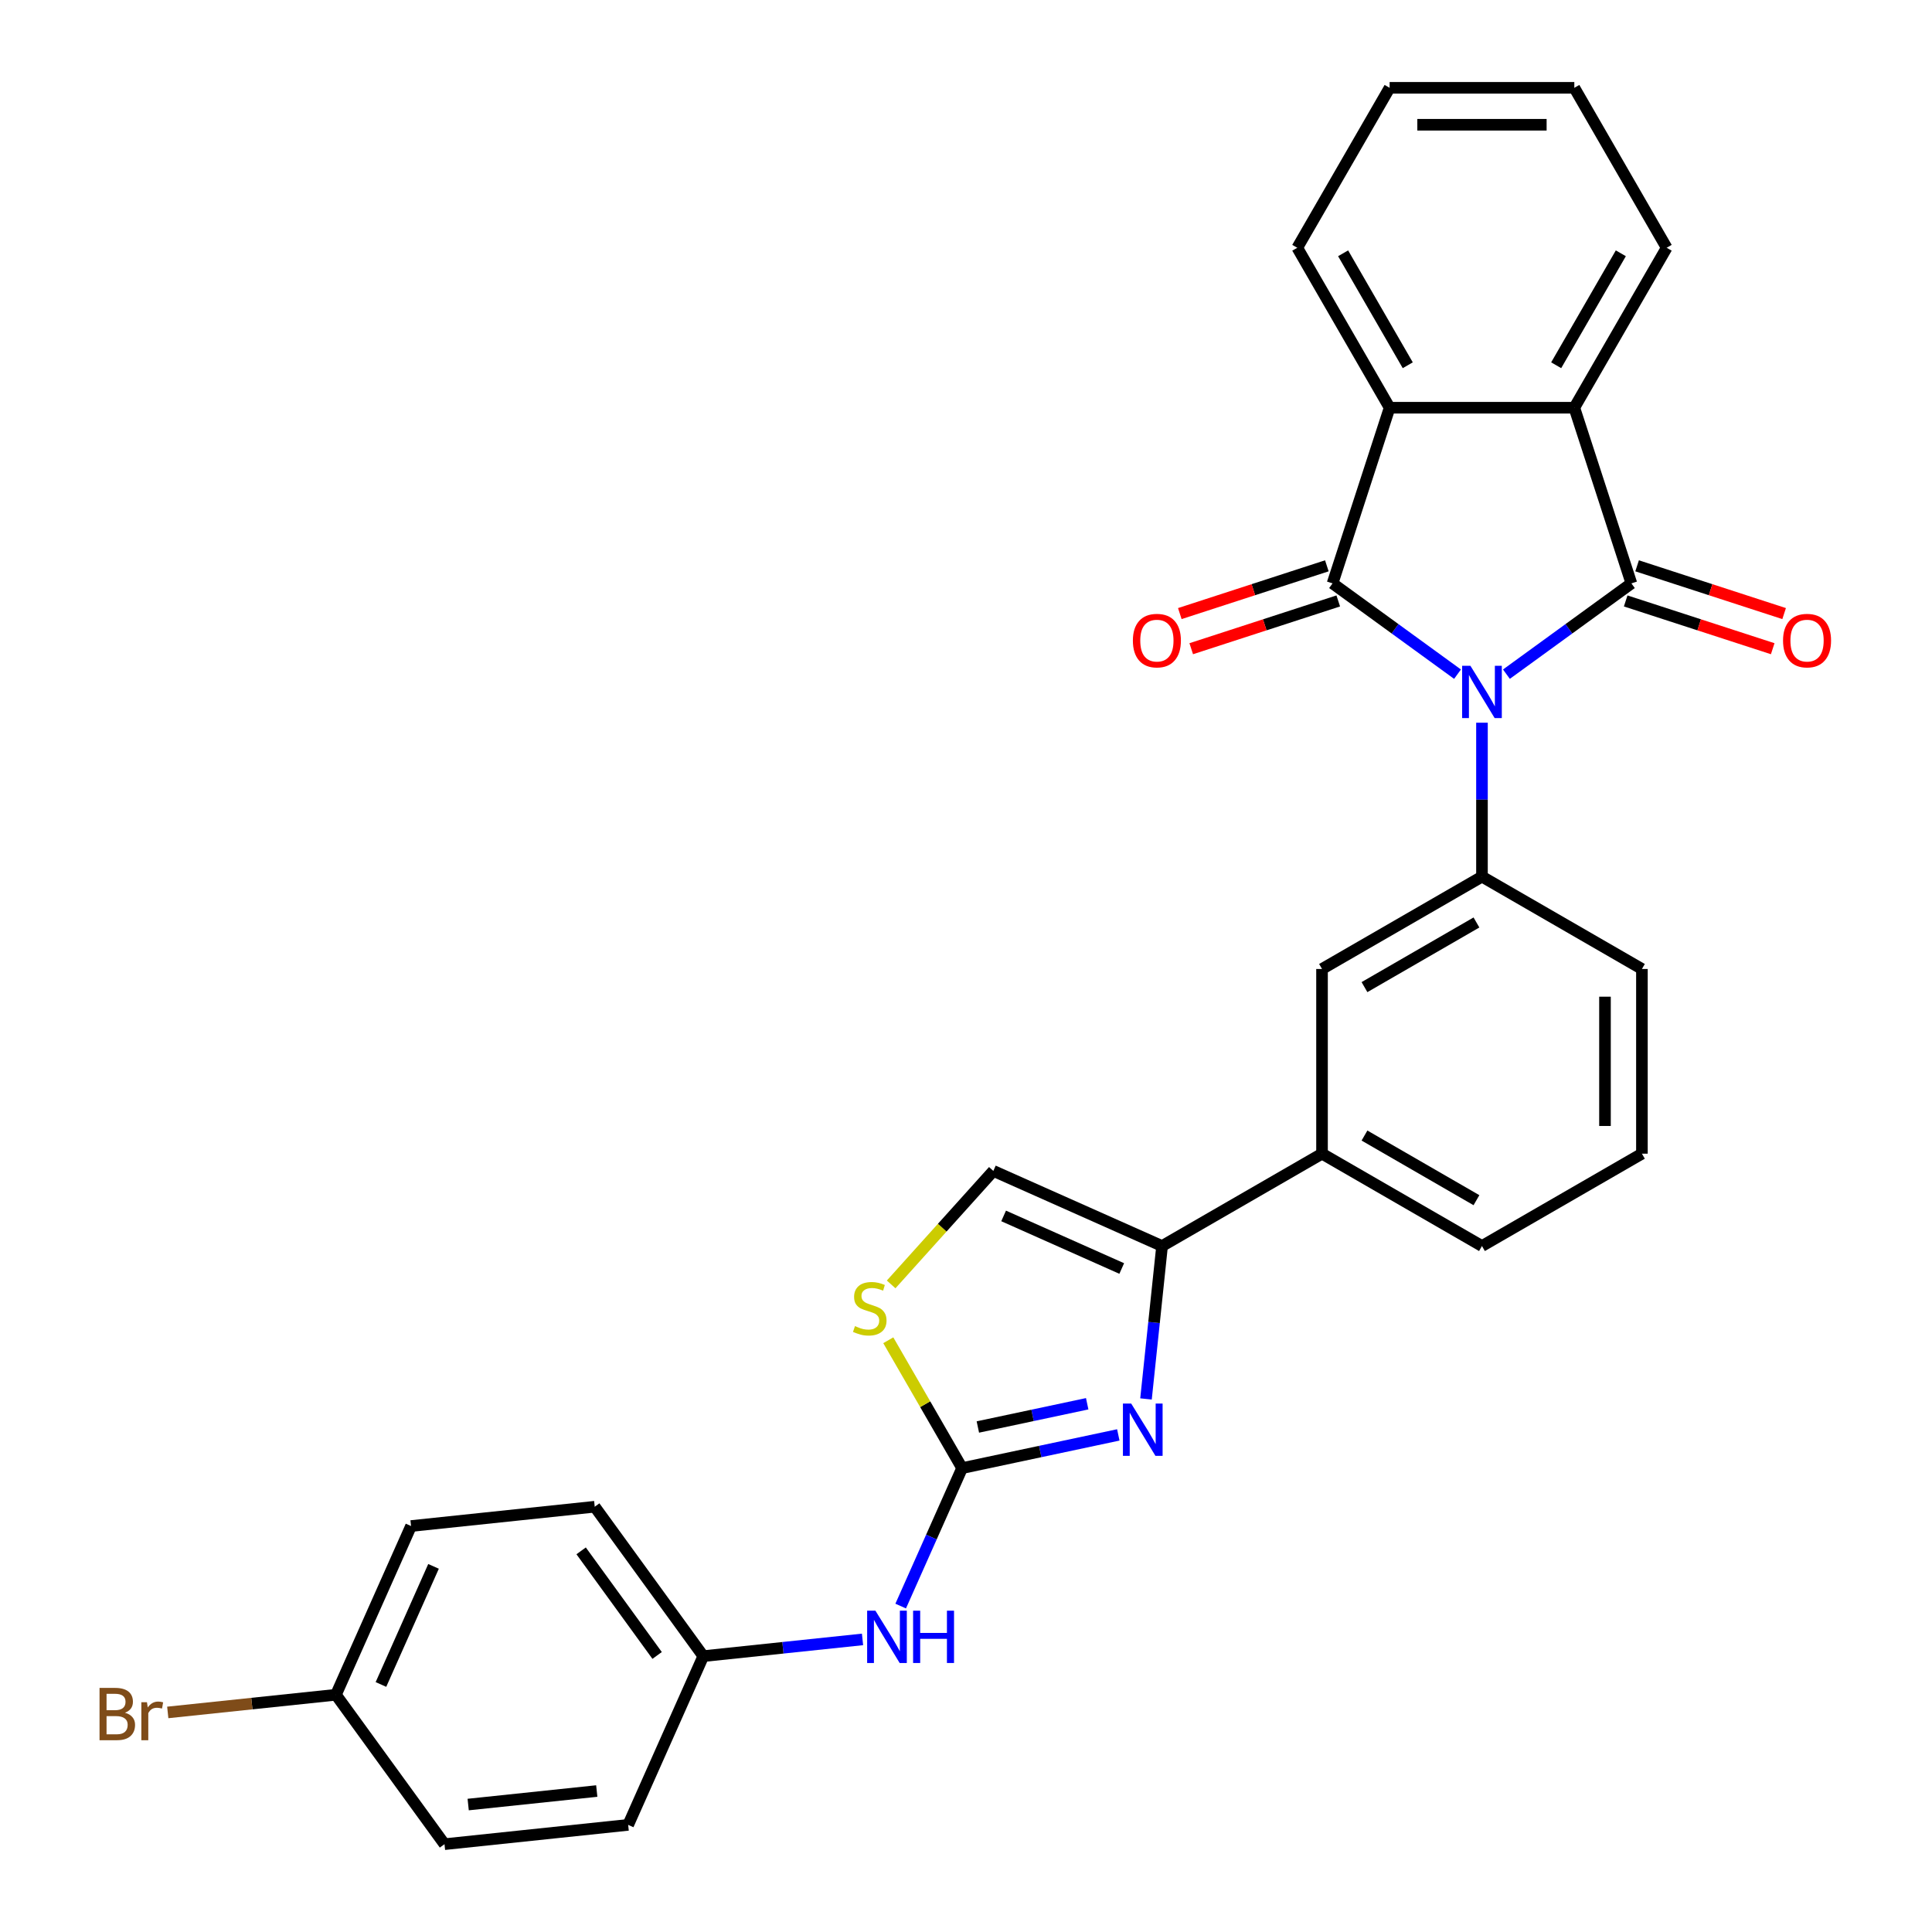 <?xml version='1.0' encoding='iso-8859-1'?>
<svg version='1.1' baseProfile='full'
              xmlns='http://www.w3.org/2000/svg'
                      xmlns:rdkit='http://www.rdkit.org/xml'
                      xmlns:xlink='http://www.w3.org/1999/xlink'
                  xml:space='preserve'
width='1000px' height='1000px' viewBox='0 0 1000 1000'>
<!-- END OF HEADER -->
<rect style='opacity:1.0;fill:#FFFFFF;stroke:none' width='1000' height='1000' x='0' y='0'> </rect>
<path class='bond-0' d='M 754.409,348.951 L 722.067,325.453' style='fill:none;fill-rule:evenodd;stroke:#0000FF;stroke-width:6px;stroke-linecap:butt;stroke-linejoin:miter;stroke-opacity:1' />
<path class='bond-0' d='M 722.067,325.453 L 689.726,301.955' style='fill:none;fill-rule:evenodd;stroke:#000000;stroke-width:6px;stroke-linecap:butt;stroke-linejoin:miter;stroke-opacity:1' />
<path class='bond-1' d='M 779.724,348.951 L 812.065,325.453' style='fill:none;fill-rule:evenodd;stroke:#0000FF;stroke-width:6px;stroke-linecap:butt;stroke-linejoin:miter;stroke-opacity:1' />
<path class='bond-1' d='M 812.065,325.453 L 844.407,301.955' style='fill:none;fill-rule:evenodd;stroke:#000000;stroke-width:6px;stroke-linecap:butt;stroke-linejoin:miter;stroke-opacity:1' />
<path class='bond-6' d='M 767.066,374.073 L 767.066,413.909' style='fill:none;fill-rule:evenodd;stroke:#0000FF;stroke-width:6px;stroke-linecap:butt;stroke-linejoin:miter;stroke-opacity:1' />
<path class='bond-6' d='M 767.066,413.909 L 767.066,453.745' style='fill:none;fill-rule:evenodd;stroke:#000000;stroke-width:6px;stroke-linecap:butt;stroke-linejoin:miter;stroke-opacity:1' />
<path class='bond-4' d='M 689.726,301.955 L 719.267,211.036' style='fill:none;fill-rule:evenodd;stroke:#000000;stroke-width:6px;stroke-linecap:butt;stroke-linejoin:miter;stroke-opacity:1' />
<path class='bond-13' d='M 686.772,292.863 L 648.721,305.227' style='fill:none;fill-rule:evenodd;stroke:#000000;stroke-width:6px;stroke-linecap:butt;stroke-linejoin:miter;stroke-opacity:1' />
<path class='bond-13' d='M 648.721,305.227 L 610.67,317.59' style='fill:none;fill-rule:evenodd;stroke:#FF0000;stroke-width:6px;stroke-linecap:butt;stroke-linejoin:miter;stroke-opacity:1' />
<path class='bond-13' d='M 692.68,311.047 L 654.629,323.411' style='fill:none;fill-rule:evenodd;stroke:#000000;stroke-width:6px;stroke-linecap:butt;stroke-linejoin:miter;stroke-opacity:1' />
<path class='bond-13' d='M 654.629,323.411 L 616.578,335.774' style='fill:none;fill-rule:evenodd;stroke:#FF0000;stroke-width:6px;stroke-linecap:butt;stroke-linejoin:miter;stroke-opacity:1' />
<path class='bond-5' d='M 844.407,301.955 L 814.866,211.036' style='fill:none;fill-rule:evenodd;stroke:#000000;stroke-width:6px;stroke-linecap:butt;stroke-linejoin:miter;stroke-opacity:1' />
<path class='bond-14' d='M 841.453,311.047 L 879.504,323.411' style='fill:none;fill-rule:evenodd;stroke:#000000;stroke-width:6px;stroke-linecap:butt;stroke-linejoin:miter;stroke-opacity:1' />
<path class='bond-14' d='M 879.504,323.411 L 917.555,335.774' style='fill:none;fill-rule:evenodd;stroke:#FF0000;stroke-width:6px;stroke-linecap:butt;stroke-linejoin:miter;stroke-opacity:1' />
<path class='bond-14' d='M 847.361,292.863 L 885.412,305.227' style='fill:none;fill-rule:evenodd;stroke:#000000;stroke-width:6px;stroke-linecap:butt;stroke-linejoin:miter;stroke-opacity:1' />
<path class='bond-14' d='M 885.412,305.227 L 923.463,317.59' style='fill:none;fill-rule:evenodd;stroke:#FF0000;stroke-width:6px;stroke-linecap:butt;stroke-linejoin:miter;stroke-opacity:1' />
<path class='bond-2' d='M 593.166,724.09 L 597.326,684.516' style='fill:none;fill-rule:evenodd;stroke:#0000FF;stroke-width:6px;stroke-linecap:butt;stroke-linejoin:miter;stroke-opacity:1' />
<path class='bond-2' d='M 597.326,684.516 L 601.485,644.942' style='fill:none;fill-rule:evenodd;stroke:#000000;stroke-width:6px;stroke-linecap:butt;stroke-linejoin:miter;stroke-opacity:1' />
<path class='bond-3' d='M 578.835,742.707 L 538.409,751.3' style='fill:none;fill-rule:evenodd;stroke:#0000FF;stroke-width:6px;stroke-linecap:butt;stroke-linejoin:miter;stroke-opacity:1' />
<path class='bond-3' d='M 538.409,751.3 L 497.983,759.893' style='fill:none;fill-rule:evenodd;stroke:#000000;stroke-width:6px;stroke-linecap:butt;stroke-linejoin:miter;stroke-opacity:1' />
<path class='bond-3' d='M 562.732,726.583 L 534.434,732.598' style='fill:none;fill-rule:evenodd;stroke:#0000FF;stroke-width:6px;stroke-linecap:butt;stroke-linejoin:miter;stroke-opacity:1' />
<path class='bond-3' d='M 534.434,732.598 L 506.136,738.613' style='fill:none;fill-rule:evenodd;stroke:#000000;stroke-width:6px;stroke-linecap:butt;stroke-linejoin:miter;stroke-opacity:1' />
<path class='bond-12' d='M 497.983,759.893 L 482.087,795.596' style='fill:none;fill-rule:evenodd;stroke:#000000;stroke-width:6px;stroke-linecap:butt;stroke-linejoin:miter;stroke-opacity:1' />
<path class='bond-12' d='M 482.087,795.596 L 466.191,831.3' style='fill:none;fill-rule:evenodd;stroke:#0000FF;stroke-width:6px;stroke-linecap:butt;stroke-linejoin:miter;stroke-opacity:1' />
<path class='bond-32' d='M 497.983,759.893 L 478.88,726.805' style='fill:none;fill-rule:evenodd;stroke:#000000;stroke-width:6px;stroke-linecap:butt;stroke-linejoin:miter;stroke-opacity:1' />
<path class='bond-32' d='M 478.88,726.805 L 459.776,693.717' style='fill:none;fill-rule:evenodd;stroke:#CCCC00;stroke-width:6px;stroke-linecap:butt;stroke-linejoin:miter;stroke-opacity:1' />
<path class='bond-20' d='M 719.267,211.036 L 671.468,128.245' style='fill:none;fill-rule:evenodd;stroke:#000000;stroke-width:6px;stroke-linecap:butt;stroke-linejoin:miter;stroke-opacity:1' />
<path class='bond-20' d='M 728.655,189.057 L 695.196,131.104' style='fill:none;fill-rule:evenodd;stroke:#000000;stroke-width:6px;stroke-linecap:butt;stroke-linejoin:miter;stroke-opacity:1' />
<path class='bond-29' d='M 719.267,211.036 L 814.866,211.036' style='fill:none;fill-rule:evenodd;stroke:#000000;stroke-width:6px;stroke-linecap:butt;stroke-linejoin:miter;stroke-opacity:1' />
<path class='bond-19' d='M 814.866,211.036 L 862.665,128.245' style='fill:none;fill-rule:evenodd;stroke:#000000;stroke-width:6px;stroke-linecap:butt;stroke-linejoin:miter;stroke-opacity:1' />
<path class='bond-19' d='M 805.477,189.057 L 838.937,131.104' style='fill:none;fill-rule:evenodd;stroke:#000000;stroke-width:6px;stroke-linecap:butt;stroke-linejoin:miter;stroke-opacity:1' />
<path class='bond-10' d='M 767.066,453.745 L 684.276,501.544' style='fill:none;fill-rule:evenodd;stroke:#000000;stroke-width:6px;stroke-linecap:butt;stroke-linejoin:miter;stroke-opacity:1' />
<path class='bond-10' d='M 764.208,477.473 L 706.254,510.933' style='fill:none;fill-rule:evenodd;stroke:#000000;stroke-width:6px;stroke-linecap:butt;stroke-linejoin:miter;stroke-opacity:1' />
<path class='bond-17' d='M 767.066,453.745 L 849.857,501.544' style='fill:none;fill-rule:evenodd;stroke:#000000;stroke-width:6px;stroke-linecap:butt;stroke-linejoin:miter;stroke-opacity:1' />
<path class='bond-7' d='M 601.485,644.942 L 684.276,597.143' style='fill:none;fill-rule:evenodd;stroke:#000000;stroke-width:6px;stroke-linecap:butt;stroke-linejoin:miter;stroke-opacity:1' />
<path class='bond-9' d='M 601.485,644.942 L 514.152,606.059' style='fill:none;fill-rule:evenodd;stroke:#000000;stroke-width:6px;stroke-linecap:butt;stroke-linejoin:miter;stroke-opacity:1' />
<path class='bond-9' d='M 580.608,656.576 L 519.475,629.358' style='fill:none;fill-rule:evenodd;stroke:#000000;stroke-width:6px;stroke-linecap:butt;stroke-linejoin:miter;stroke-opacity:1' />
<path class='bond-8' d='M 461.254,664.807 L 487.703,635.433' style='fill:none;fill-rule:evenodd;stroke:#CCCC00;stroke-width:6px;stroke-linecap:butt;stroke-linejoin:miter;stroke-opacity:1' />
<path class='bond-8' d='M 487.703,635.433 L 514.152,606.059' style='fill:none;fill-rule:evenodd;stroke:#000000;stroke-width:6px;stroke-linecap:butt;stroke-linejoin:miter;stroke-opacity:1' />
<path class='bond-11' d='M 684.276,501.544 L 684.276,597.143' style='fill:none;fill-rule:evenodd;stroke:#000000;stroke-width:6px;stroke-linecap:butt;stroke-linejoin:miter;stroke-opacity:1' />
<path class='bond-30' d='M 684.276,597.143 L 767.066,644.942' style='fill:none;fill-rule:evenodd;stroke:#000000;stroke-width:6px;stroke-linecap:butt;stroke-linejoin:miter;stroke-opacity:1' />
<path class='bond-30' d='M 706.254,587.755 L 764.208,621.214' style='fill:none;fill-rule:evenodd;stroke:#000000;stroke-width:6px;stroke-linecap:butt;stroke-linejoin:miter;stroke-opacity:1' />
<path class='bond-15' d='M 446.442,848.557 L 405.234,852.888' style='fill:none;fill-rule:evenodd;stroke:#0000FF;stroke-width:6px;stroke-linecap:butt;stroke-linejoin:miter;stroke-opacity:1' />
<path class='bond-15' d='M 405.234,852.888 L 364.025,857.219' style='fill:none;fill-rule:evenodd;stroke:#000000;stroke-width:6px;stroke-linecap:butt;stroke-linejoin:miter;stroke-opacity:1' />
<path class='bond-21' d='M 364.025,857.219 L 325.141,944.553' style='fill:none;fill-rule:evenodd;stroke:#000000;stroke-width:6px;stroke-linecap:butt;stroke-linejoin:miter;stroke-opacity:1' />
<path class='bond-22' d='M 364.025,857.219 L 307.833,779.878' style='fill:none;fill-rule:evenodd;stroke:#000000;stroke-width:6px;stroke-linecap:butt;stroke-linejoin:miter;stroke-opacity:1' />
<path class='bond-22' d='M 340.128,856.856 L 300.794,802.718' style='fill:none;fill-rule:evenodd;stroke:#000000;stroke-width:6px;stroke-linecap:butt;stroke-linejoin:miter;stroke-opacity:1' />
<path class='bond-16' d='M 173.875,877.205 L 212.759,789.871' style='fill:none;fill-rule:evenodd;stroke:#000000;stroke-width:6px;stroke-linecap:butt;stroke-linejoin:miter;stroke-opacity:1' />
<path class='bond-16' d='M 197.175,871.881 L 224.393,810.748' style='fill:none;fill-rule:evenodd;stroke:#000000;stroke-width:6px;stroke-linecap:butt;stroke-linejoin:miter;stroke-opacity:1' />
<path class='bond-18' d='M 173.875,877.205 L 130.353,881.779' style='fill:none;fill-rule:evenodd;stroke:#000000;stroke-width:6px;stroke-linecap:butt;stroke-linejoin:miter;stroke-opacity:1' />
<path class='bond-18' d='M 130.353,881.779 L 86.831,886.353' style='fill:none;fill-rule:evenodd;stroke:#7F4C19;stroke-width:6px;stroke-linecap:butt;stroke-linejoin:miter;stroke-opacity:1' />
<path class='bond-33' d='M 173.875,877.205 L 230.067,954.545' style='fill:none;fill-rule:evenodd;stroke:#000000;stroke-width:6px;stroke-linecap:butt;stroke-linejoin:miter;stroke-opacity:1' />
<path class='bond-26' d='M 849.857,501.544 L 849.857,597.143' style='fill:none;fill-rule:evenodd;stroke:#000000;stroke-width:6px;stroke-linecap:butt;stroke-linejoin:miter;stroke-opacity:1' />
<path class='bond-26' d='M 830.737,515.884 L 830.737,582.803' style='fill:none;fill-rule:evenodd;stroke:#000000;stroke-width:6px;stroke-linecap:butt;stroke-linejoin:miter;stroke-opacity:1' />
<path class='bond-28' d='M 862.665,128.245 L 814.866,45.455' style='fill:none;fill-rule:evenodd;stroke:#000000;stroke-width:6px;stroke-linecap:butt;stroke-linejoin:miter;stroke-opacity:1' />
<path class='bond-27' d='M 671.468,128.245 L 719.267,45.455' style='fill:none;fill-rule:evenodd;stroke:#000000;stroke-width:6px;stroke-linecap:butt;stroke-linejoin:miter;stroke-opacity:1' />
<path class='bond-24' d='M 325.141,944.553 L 230.067,954.545' style='fill:none;fill-rule:evenodd;stroke:#000000;stroke-width:6px;stroke-linecap:butt;stroke-linejoin:miter;stroke-opacity:1' />
<path class='bond-24' d='M 308.882,927.037 L 242.329,934.032' style='fill:none;fill-rule:evenodd;stroke:#000000;stroke-width:6px;stroke-linecap:butt;stroke-linejoin:miter;stroke-opacity:1' />
<path class='bond-23' d='M 307.833,779.878 L 212.759,789.871' style='fill:none;fill-rule:evenodd;stroke:#000000;stroke-width:6px;stroke-linecap:butt;stroke-linejoin:miter;stroke-opacity:1' />
<path class='bond-25' d='M 767.066,644.942 L 849.857,597.143' style='fill:none;fill-rule:evenodd;stroke:#000000;stroke-width:6px;stroke-linecap:butt;stroke-linejoin:miter;stroke-opacity:1' />
<path class='bond-31' d='M 719.267,45.455 L 814.866,45.455' style='fill:none;fill-rule:evenodd;stroke:#000000;stroke-width:6px;stroke-linecap:butt;stroke-linejoin:miter;stroke-opacity:1' />
<path class='bond-31' d='M 733.607,64.574 L 800.526,64.574' style='fill:none;fill-rule:evenodd;stroke:#000000;stroke-width:6px;stroke-linecap:butt;stroke-linejoin:miter;stroke-opacity:1' />
<path  class='atom-0' d='M 761.082 344.61
L 769.954 358.95
Q 770.833 360.365, 772.248 362.927
Q 773.663 365.489, 773.739 365.642
L 773.739 344.61
L 777.334 344.61
L 777.334 371.684
L 773.624 371.684
L 764.103 356.005
Q 762.994 354.17, 761.809 352.067
Q 760.661 349.964, 760.317 349.313
L 760.317 371.684
L 756.799 371.684
L 756.799 344.61
L 761.082 344.61
' fill='#0000FF'/>
<path  class='atom-3' d='M 585.508 726.48
L 594.379 740.82
Q 595.259 742.235, 596.674 744.797
Q 598.089 747.359, 598.165 747.512
L 598.165 726.48
L 601.76 726.48
L 601.76 753.554
L 598.05 753.554
L 588.529 737.875
Q 587.42 736.04, 586.234 733.937
Q 585.087 731.834, 584.743 731.184
L 584.743 753.554
L 581.225 753.554
L 581.225 726.48
L 585.508 726.48
' fill='#0000FF'/>
<path  class='atom-9' d='M 442.536 686.394
Q 442.842 686.509, 444.104 687.044
Q 445.366 687.58, 446.742 687.924
Q 448.157 688.23, 449.534 688.23
Q 452.096 688.23, 453.587 687.006
Q 455.078 685.744, 455.078 683.565
Q 455.078 682.073, 454.314 681.156
Q 453.587 680.238, 452.44 679.741
Q 451.293 679.244, 449.381 678.67
Q 446.972 677.943, 445.518 677.255
Q 444.104 676.567, 443.071 675.114
Q 442.077 673.661, 442.077 671.213
Q 442.077 667.81, 444.371 665.707
Q 446.704 663.604, 451.293 663.604
Q 454.428 663.604, 457.985 665.095
L 457.105 668.039
Q 453.855 666.701, 451.407 666.701
Q 448.769 666.701, 447.316 667.81
Q 445.863 668.881, 445.901 670.754
Q 445.901 672.208, 446.627 673.087
Q 447.392 673.967, 448.463 674.464
Q 449.572 674.961, 451.407 675.534
Q 453.855 676.299, 455.308 677.064
Q 456.761 677.829, 457.793 679.397
Q 458.864 680.926, 458.864 683.565
Q 458.864 687.312, 456.34 689.339
Q 453.855 691.327, 449.687 691.327
Q 447.278 691.327, 445.442 690.792
Q 443.645 690.295, 441.503 689.415
L 442.536 686.394
' fill='#CCCC00'/>
<path  class='atom-13' d='M 453.115 833.69
L 461.987 848.029
Q 462.866 849.444, 464.281 852.006
Q 465.696 854.568, 465.772 854.721
L 465.772 833.69
L 469.367 833.69
L 469.367 860.763
L 465.658 860.763
L 456.136 845.085
Q 455.027 843.25, 453.842 841.146
Q 452.694 839.043, 452.35 838.393
L 452.35 860.763
L 448.832 860.763
L 448.832 833.69
L 453.115 833.69
' fill='#0000FF'/>
<path  class='atom-13' d='M 472.617 833.69
L 476.288 833.69
L 476.288 845.2
L 490.131 845.2
L 490.131 833.69
L 493.802 833.69
L 493.802 860.763
L 490.131 860.763
L 490.131 848.259
L 476.288 848.259
L 476.288 860.763
L 472.617 860.763
L 472.617 833.69
' fill='#0000FF'/>
<path  class='atom-14' d='M 586.378 331.573
Q 586.378 325.073, 589.59 321.44
Q 592.803 317.807, 598.806 317.807
Q 604.81 317.807, 608.022 321.44
Q 611.234 325.073, 611.234 331.573
Q 611.234 338.151, 607.984 341.898
Q 604.733 345.607, 598.806 345.607
Q 592.841 345.607, 589.59 341.898
Q 586.378 338.189, 586.378 331.573
M 598.806 342.548
Q 602.936 342.548, 605.154 339.795
Q 607.41 337.003, 607.41 331.573
Q 607.41 326.258, 605.154 323.581
Q 602.936 320.866, 598.806 320.866
Q 594.676 320.866, 592.42 323.543
Q 590.202 326.22, 590.202 331.573
Q 590.202 337.042, 592.42 339.795
Q 594.676 342.548, 598.806 342.548
' fill='#FF0000'/>
<path  class='atom-15' d='M 922.899 331.573
Q 922.899 325.073, 926.111 321.44
Q 929.323 317.807, 935.327 317.807
Q 941.33 317.807, 944.542 321.44
Q 947.755 325.073, 947.755 331.573
Q 947.755 338.151, 944.504 341.898
Q 941.254 345.607, 935.327 345.607
Q 929.361 345.607, 926.111 341.898
Q 922.899 338.189, 922.899 331.573
M 935.327 342.548
Q 939.457 342.548, 941.674 339.795
Q 943.931 337.003, 943.931 331.573
Q 943.931 326.258, 941.674 323.581
Q 939.457 320.866, 935.327 320.866
Q 931.197 320.866, 928.941 323.543
Q 926.723 326.22, 926.723 331.573
Q 926.723 337.042, 928.941 339.795
Q 931.197 342.548, 935.327 342.548
' fill='#FF0000'/>
<path  class='atom-19' d='M 64.671 886.509
Q 67.271 887.236, 68.572 888.842
Q 69.91 890.41, 69.91 892.742
Q 69.91 896.49, 67.501 898.631
Q 65.13 900.734, 60.618 900.734
L 51.517 900.734
L 51.517 873.661
L 59.509 873.661
Q 64.136 873.661, 66.468 875.534
Q 68.801 877.408, 68.801 880.85
Q 68.801 884.941, 64.671 886.509
M 55.15 876.72
L 55.15 885.209
L 59.509 885.209
Q 62.185 885.209, 63.562 884.138
Q 64.977 883.029, 64.977 880.85
Q 64.977 876.72, 59.509 876.72
L 55.15 876.72
M 60.618 897.675
Q 63.256 897.675, 64.671 896.413
Q 66.086 895.151, 66.086 892.742
Q 66.086 890.524, 64.518 889.415
Q 62.989 888.268, 60.044 888.268
L 55.15 888.268
L 55.15 897.675
L 60.618 897.675
' fill='#7F4C19'/>
<path  class='atom-19' d='M 76.066 881.079
L 76.487 883.794
Q 78.552 880.735, 81.917 880.735
Q 82.988 880.735, 84.441 881.117
L 83.867 884.329
Q 82.223 883.947, 81.305 883.947
Q 79.699 883.947, 78.629 884.597
Q 77.596 885.209, 76.755 886.7
L 76.755 900.734
L 73.16 900.734
L 73.16 881.079
L 76.066 881.079
' fill='#7F4C19'/>
</svg>
